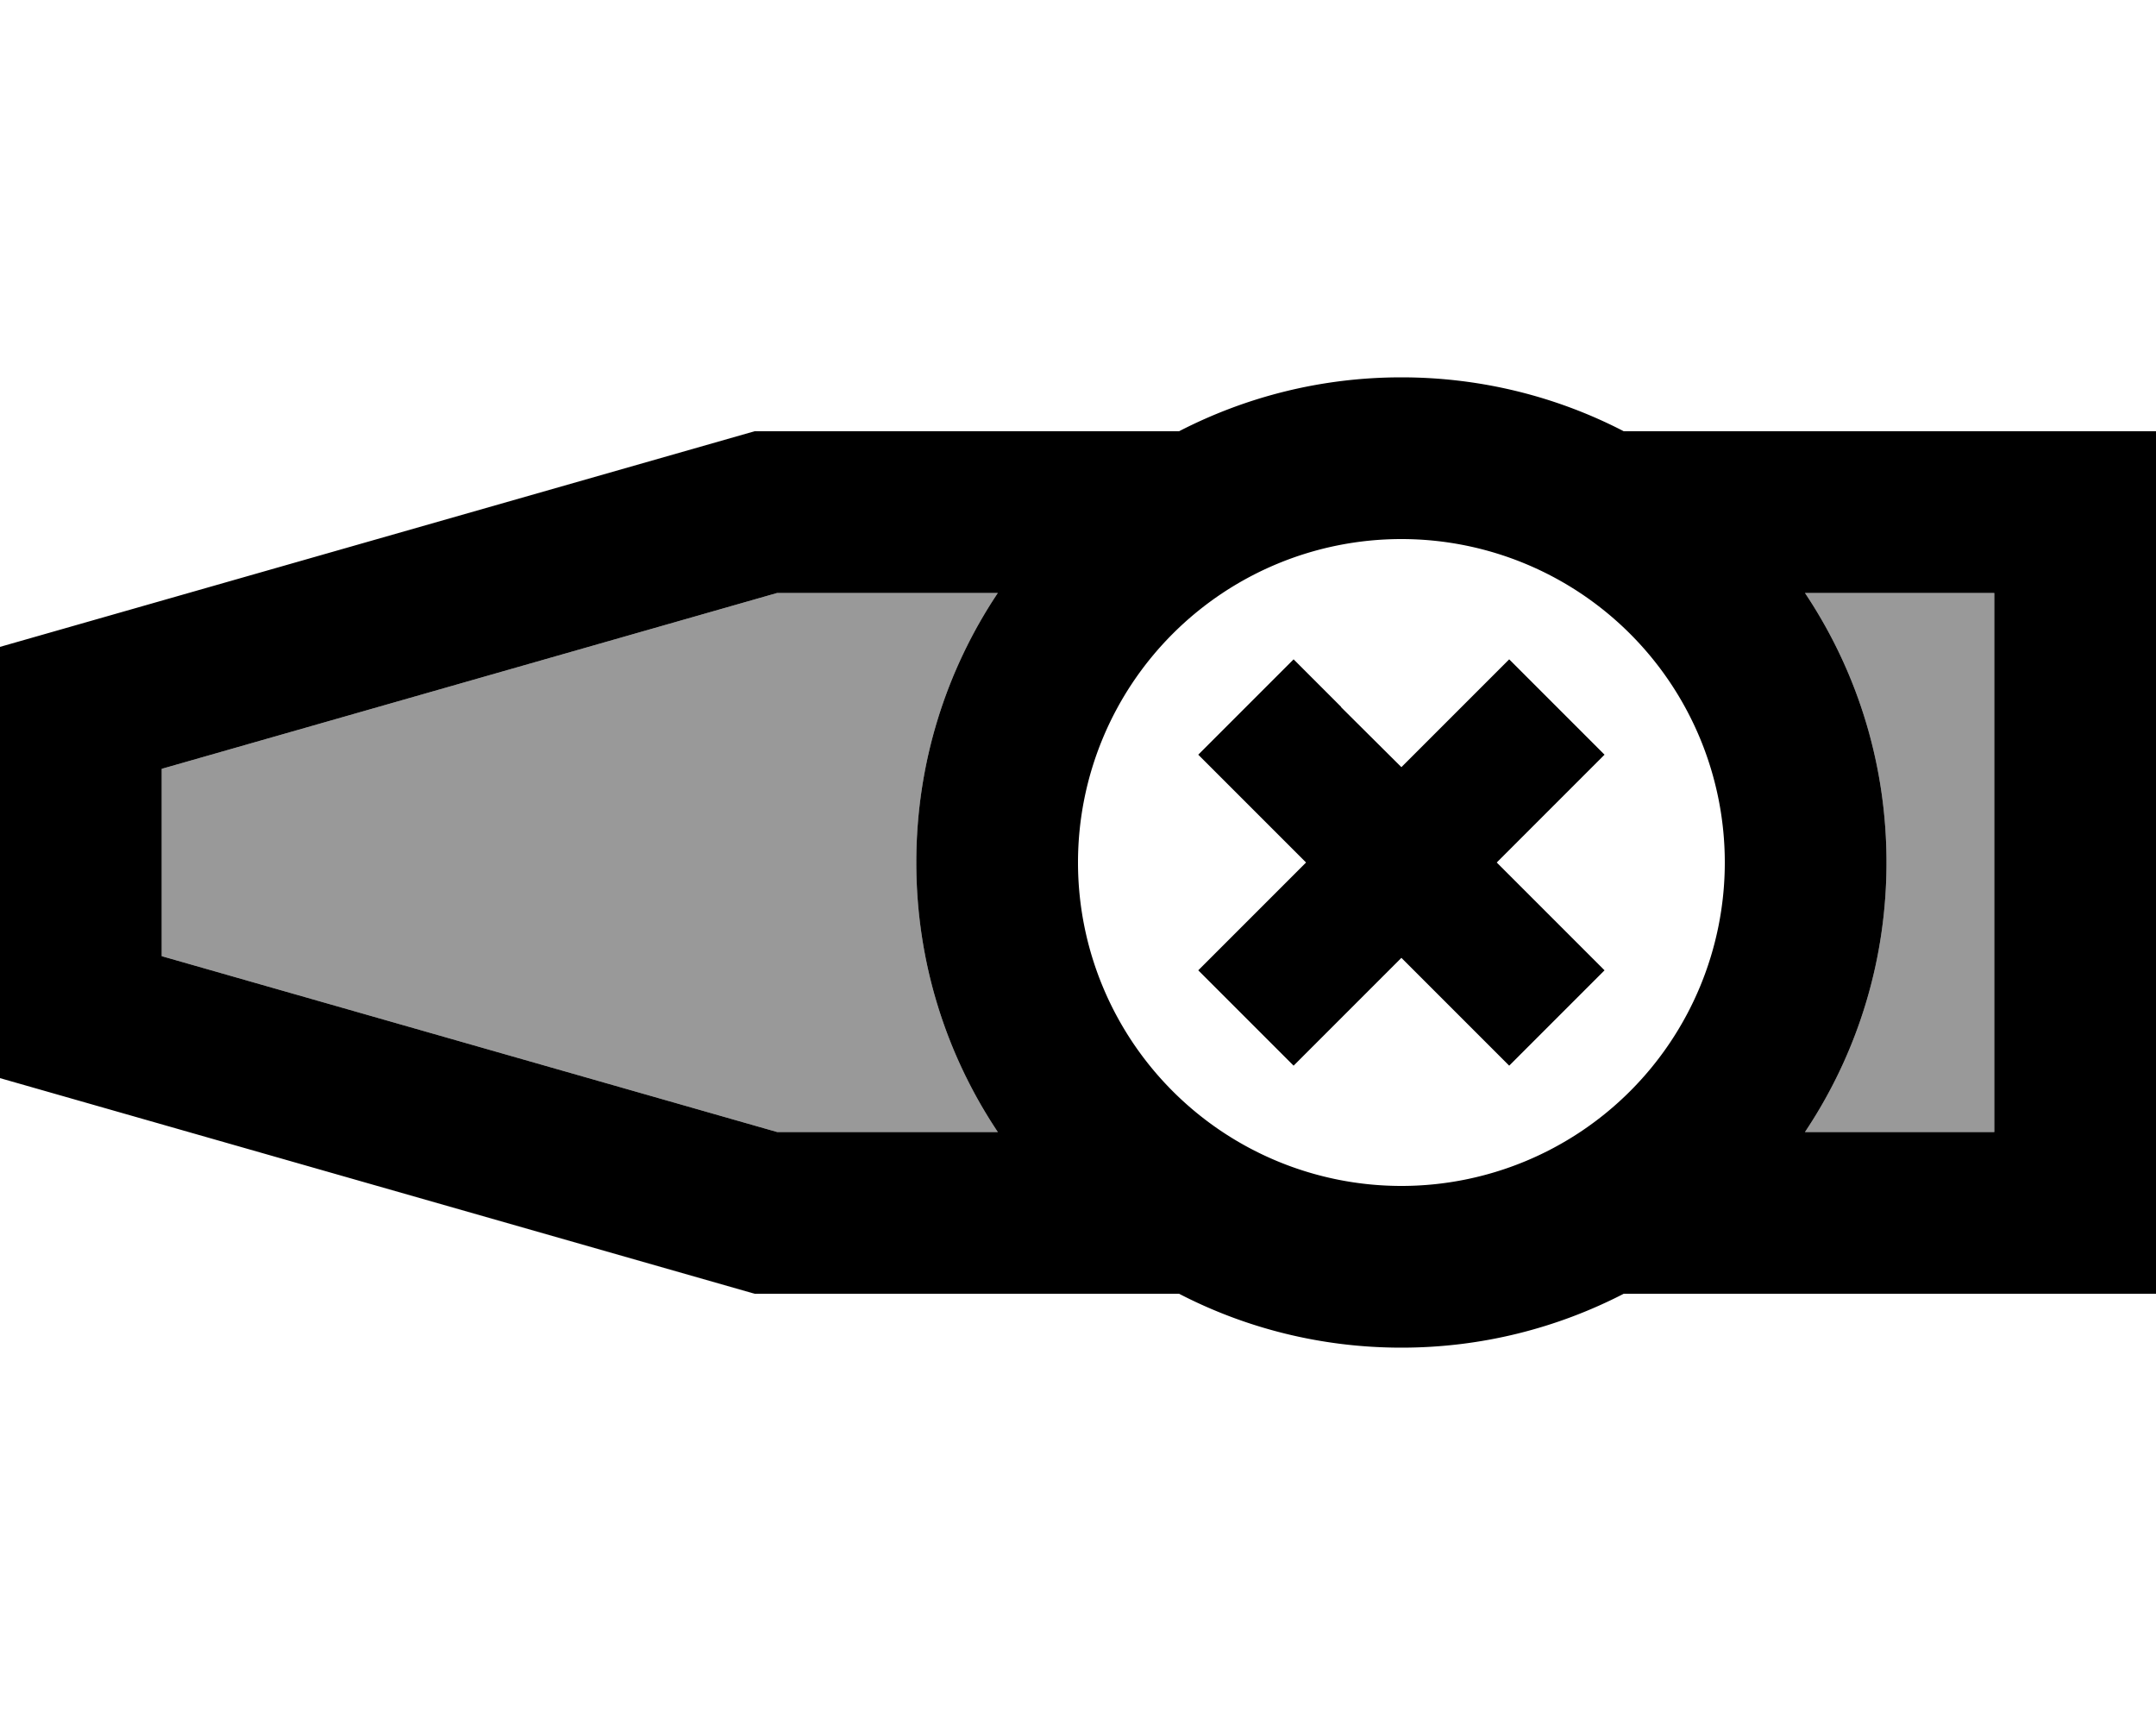 <svg xmlns="http://www.w3.org/2000/svg" viewBox="0 0 640 512"><!--! Font Awesome Pro 6.7.2 by @fontawesome - https://fontawesome.com License - https://fontawesome.com/license (Commercial License) Copyright 2024 Fonticons, Inc. --><defs><style>.fa-secondary{opacity:.4}</style></defs><path class="fa-secondary" d="M48 228.2l0 55.6L230.7 336l65.5 0c-15.3-22.9-24.2-50.4-24.2-80s8.9-57.1 24.2-80l-65.5 0L48 228.2zM535.8 176c15.3 22.9 24.2 50.4 24.2 80s-8.9 57.1-24.2 80l56.2 0 0-160-56.2 0z"/><path class="fa-primary" d="M560 256c0 29.6-8.9 57.1-24.2 80l56.2 0 0-160-56.2 0c15.3 22.9 24.2 50.4 24.2 80zm32 128l-110 0c-19.8 10.2-42.2 16-66 16s-46.3-5.8-66-16l-126 0L0 320 0 192l224-64 126 0c19.8-10.2 42.2-16 66-16s46.3 5.8 66 16l110 0 48 0 0 48 0 160 0 48-48 0zM230.7 336l65.5 0c-15.3-22.9-24.2-50.4-24.2-80s8.9-57.1 24.2-80l-65.5 0L48 228.2l0 55.6L230.7 336zM416 352a96 96 0 1 0 0-192 96 96 0 1 0 0 192zM398.1 209.9L416 227.7l17.9-17.9L448 195.7 476.3 224l-14.1 14.1L444.3 256l17.9 17.9L476.3 288 448 316.3l-14.1-14.1L416 284.3l-17.9 17.9L384 316.3 355.7 288l14.1-14.1L387.7 256l-17.9-17.9L355.7 224 384 195.7l14.1 14.1z"/></svg>
